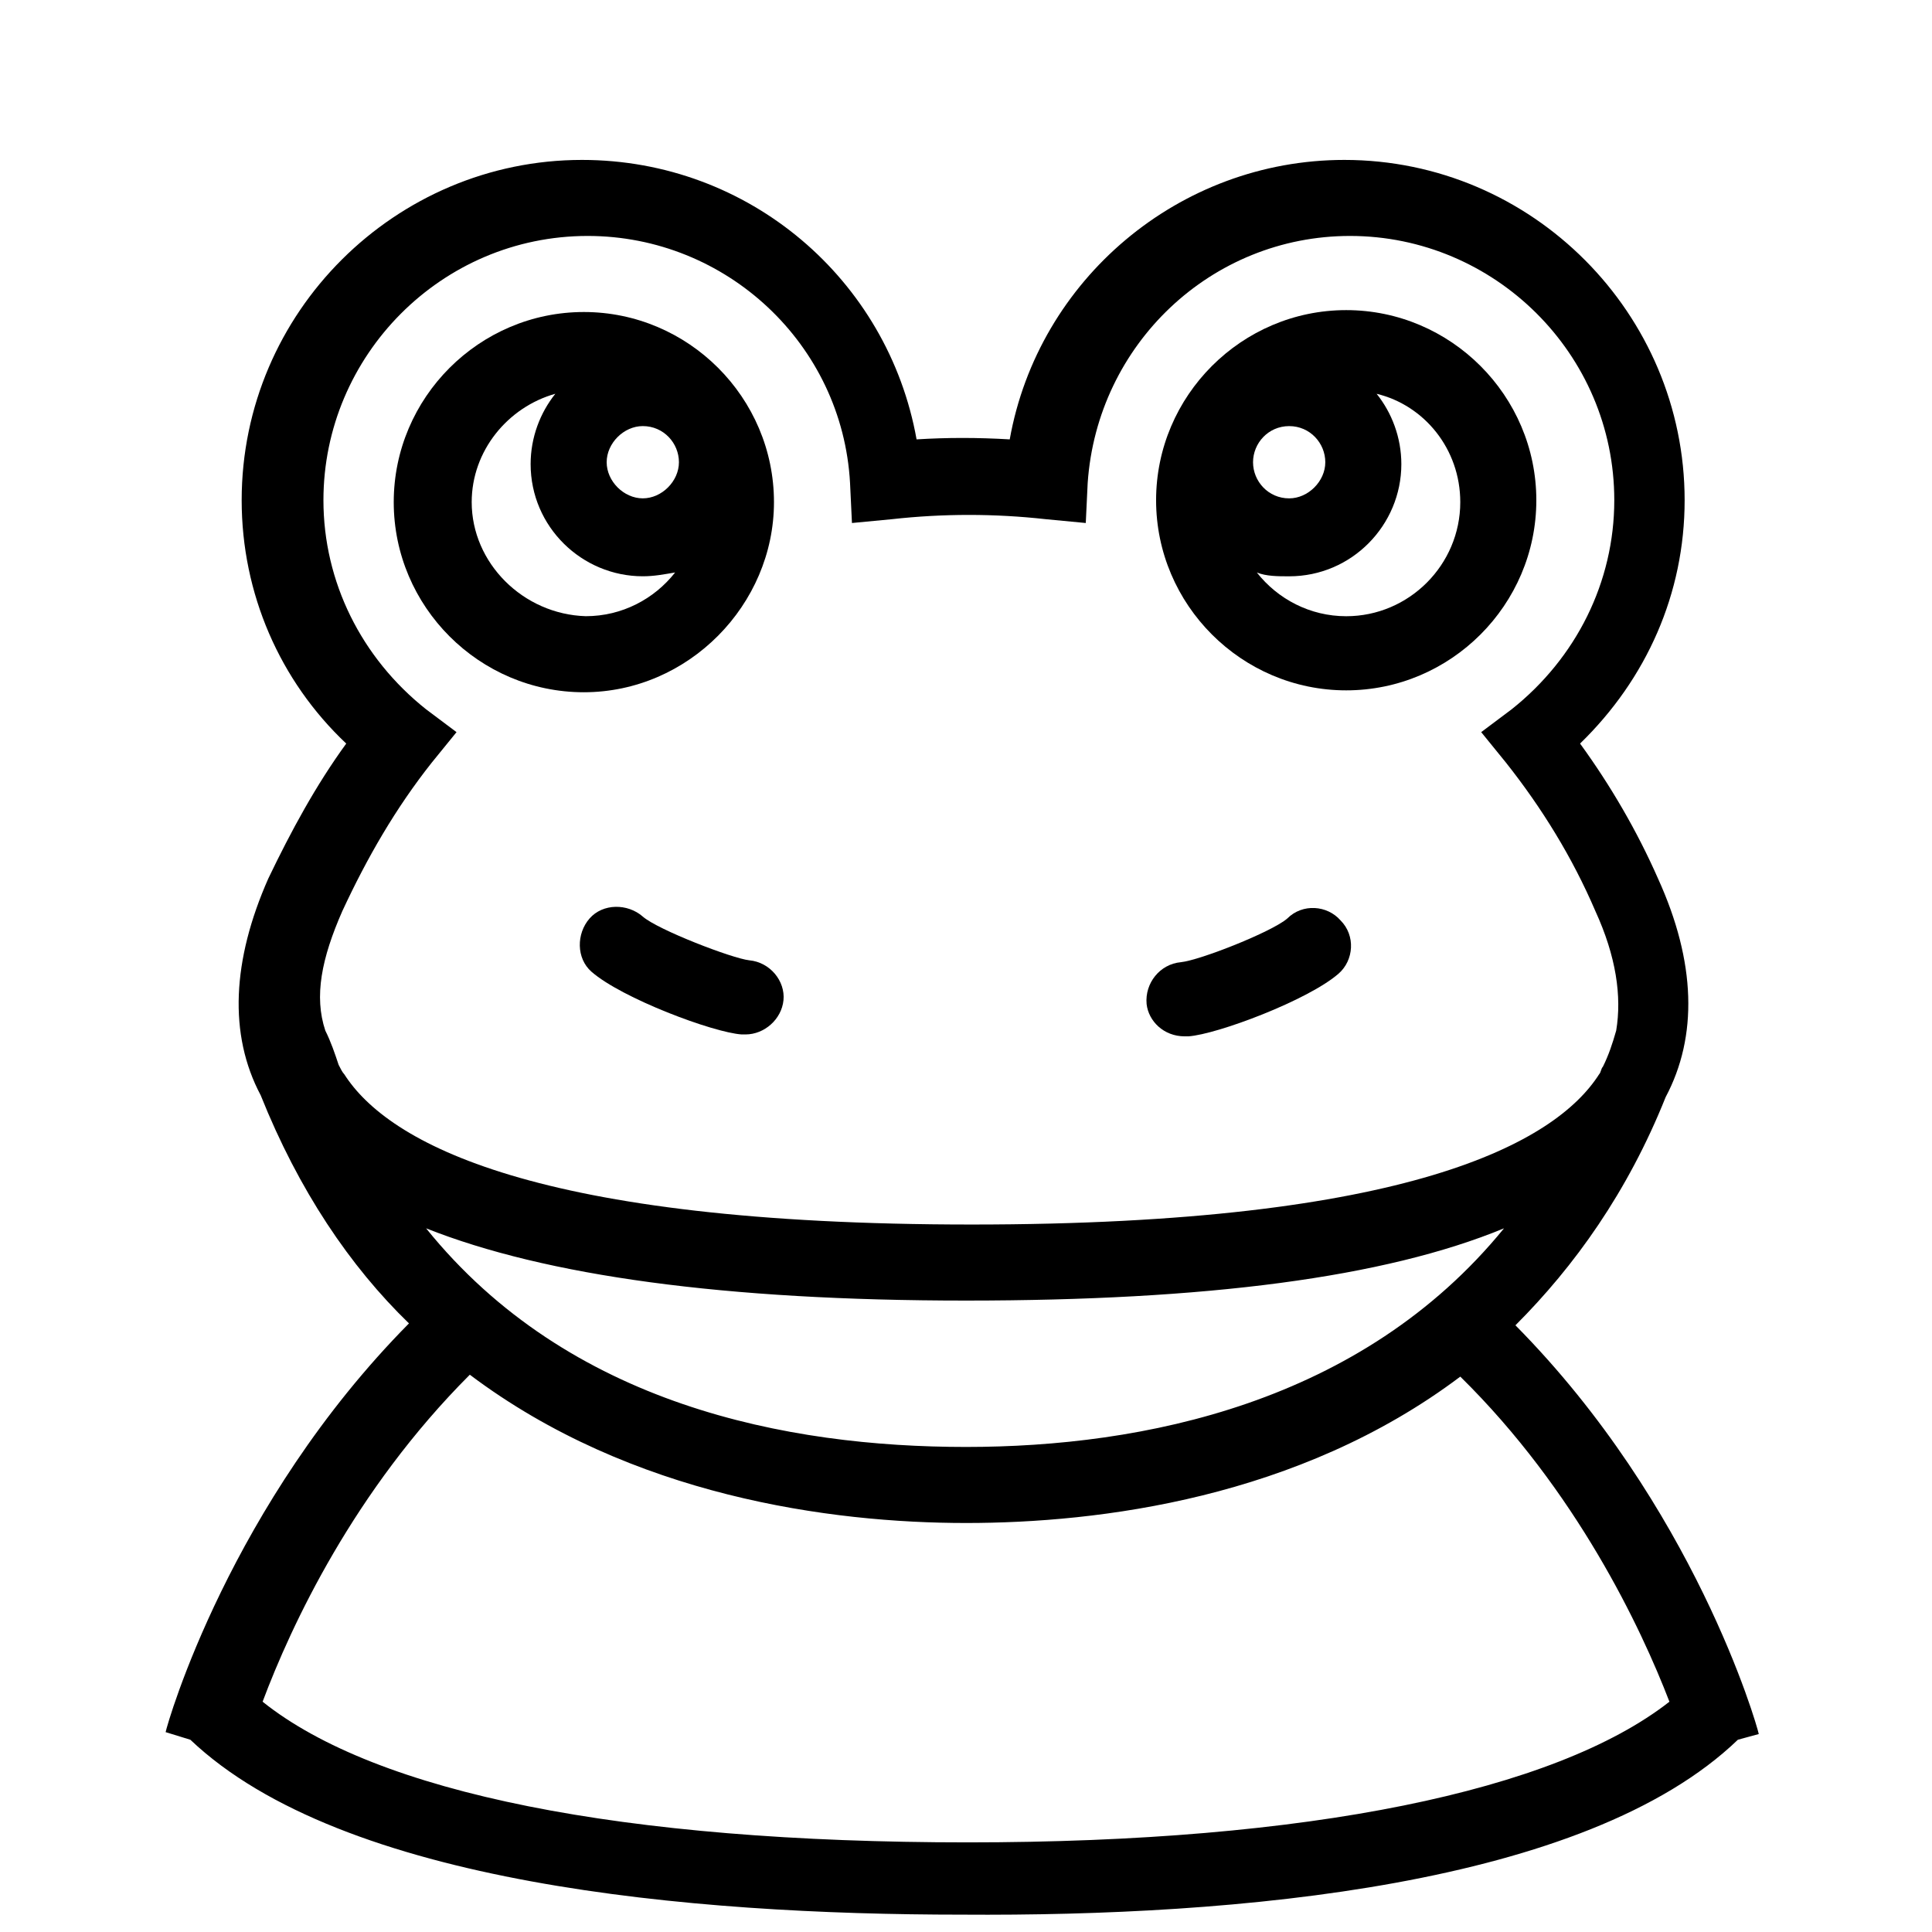 <?xml version="1.0" encoding="UTF-8"?>
<!-- Uploaded to: SVG Repo, www.svgrepo.com, Generator: SVG Repo Mixer Tools -->
<svg width="800px" height="800px" version="1.1" viewBox="144 144 512 512" xmlns="http://www.w3.org/2000/svg">
 <defs>
  <clipPath id="a">
   <path d="m187 186h424v465.9h-424z"/>
  </clipPath>
 </defs>
 <g clip-path="url(#a)">
  <path d="m604.55 605.05 5.543-1.512c-0.504-2.519-17.129-60.457-64.488-108.32 15.617-15.617 29.727-35.266 39.801-60.457 8.566-16.121 8.062-35.77-2.016-57.938-5.543-12.594-12.594-24.688-20.656-35.77 17.633-17.129 27.711-39.801 27.711-64.488 0-49.375-40.305-90.184-90.184-90.184-43.832 0-81.113 31.738-88.672 74.059-8.566-0.504-16.625-0.504-24.688 0-7.559-42.32-44.336-74.059-88.672-74.059-49.375 0-90.184 40.305-90.184 90.184 0 24.688 10.078 47.863 27.711 64.488-8.062 11.082-14.609 23.176-20.656 35.77-9.574 21.664-10.578 41.312-2.016 57.434 10.078 25.191 23.68 45.344 39.297 60.457-47.359 47.863-63.984 105.8-64.488 108.32l6.551 2.016c40.305 38.289 132.5 46.352 204.55 46.352 72.551 0.5 165.25-7.559 205.56-46.352zm-347.63-135.53c31.738 12.594 79.098 19.145 143.08 19.145 63.48 0 110.84-6.047 142.58-19.145-37.785 46.352-95.723 57.938-142.58 57.938-47.359 0-105.3-11.082-143.08-57.938zm-22.168-84.137c6.551-14.105 14.105-27.207 23.68-39.297l6.551-8.062-8.062-6.047c-17.129-13.602-27.207-33.754-27.207-55.418 0-38.289 31.234-70.031 70.031-70.031 36.777 0 67.512 28.719 69.527 65.496l0.504 10.578 10.578-1.008c13.602-1.512 27.207-1.512 40.809 0l10.578 1.008 0.504-10.578c2.519-36.777 32.746-65.496 69.527-65.496 38.289 0 70.031 31.234 70.031 70.031 0 21.664-10.078 41.816-27.207 55.418l-8.062 6.047 6.551 8.062c9.574 12.09 17.633 25.191 23.68 39.297 5.543 12.09 7.055 22.672 5.543 31.738-1.008 3.527-2.016 6.551-3.527 9.574-0.504 0.504-0.504 1.512-1.008 2.016-11.586 18.137-50.383 39.801-166.26 39.801s-154.67-21.664-166.26-39.801c-0.504-0.504-1.008-1.512-1.512-2.519-1.008-3.023-2.016-6.047-3.527-9.07-3.023-9.066-1.008-19.141 4.535-31.738zm33.754 122.93c42.824 32.242 95.723 39.297 131.5 39.297 35.266 0 88.168-6.551 130.99-38.793 30.73 30.23 47.863 66.504 55.418 86.152-30.23 23.68-95.723 37.281-185.91 37.281-91.691 0-156.68-13.098-186.91-37.281 7.555-20.152 24.184-55.922 54.914-86.656z"/>
 </g>
 <path d="m457.94 418.64h1.008c7.559-0.504 31.738-9.574 39.801-16.625 4.031-3.527 4.535-10.078 0.504-14.105-3.527-4.031-10.078-4.535-14.105-0.504-4.031 3.527-23.176 11.082-28.215 11.586-5.543 0.504-9.574 5.543-9.07 11.082 0.504 4.535 4.535 8.566 10.078 8.566z"/>
 <path d="m342.56 398.49c-4.535-0.504-24.184-8.062-28.215-11.586-4.031-3.527-10.578-3.527-14.105 0.504-3.527 4.031-3.527 10.578 0.504 14.105 8.062 7.055 32.242 16.121 39.801 16.625h1.008c5.039 0 9.574-4.031 10.078-9.07 0.504-5.039-3.527-10.074-9.07-10.578z"/>
 <path d="m349.11 277.07c0-27.711-22.672-50.383-50.383-50.383-27.711 0-50.383 22.672-50.383 50.383 0 27.711 22.672 50.383 50.383 50.383 27.711-0.004 50.383-23.18 50.383-50.383zm-34.762-20.152c5.543 0 9.574 4.535 9.574 9.574 0 5.039-4.535 9.574-9.574 9.574-5.039 0-9.574-4.535-9.574-9.574 0-5.043 4.535-9.574 9.574-9.574zm-45.344 20.152c0-13.602 9.574-25.191 22.168-28.719-4.031 5.039-6.551 11.586-6.551 18.641 0 16.625 13.602 29.727 29.727 29.727 3.023 0 5.543-0.504 8.566-1.008-5.543 7.055-14.105 11.586-23.68 11.586-16.629-0.504-30.23-14.105-30.23-30.227z"/>
 <path d="m500.76 326.95c27.711 0 50.383-22.672 50.383-50.383s-22.672-50.383-50.383-50.383c-27.711 0-50.383 22.672-50.383 50.383s22.672 50.383 50.383 50.383zm-15.117-70.027c5.543 0 9.574 4.535 9.574 9.574 0 5.039-4.535 9.574-9.574 9.574-5.543 0-9.574-4.535-9.574-9.574 0.004-5.043 4.035-9.574 9.574-9.574zm45.344 20.152c0 16.625-13.602 30.23-30.23 30.23-9.574 0-18.137-4.535-23.68-11.586 2.519 1.008 5.543 1.008 8.566 1.008 16.625 0 29.727-13.602 29.727-29.727 0-7.055-2.519-13.602-6.551-18.641 12.598 3.019 22.168 14.605 22.168 28.715z"/>
</svg>